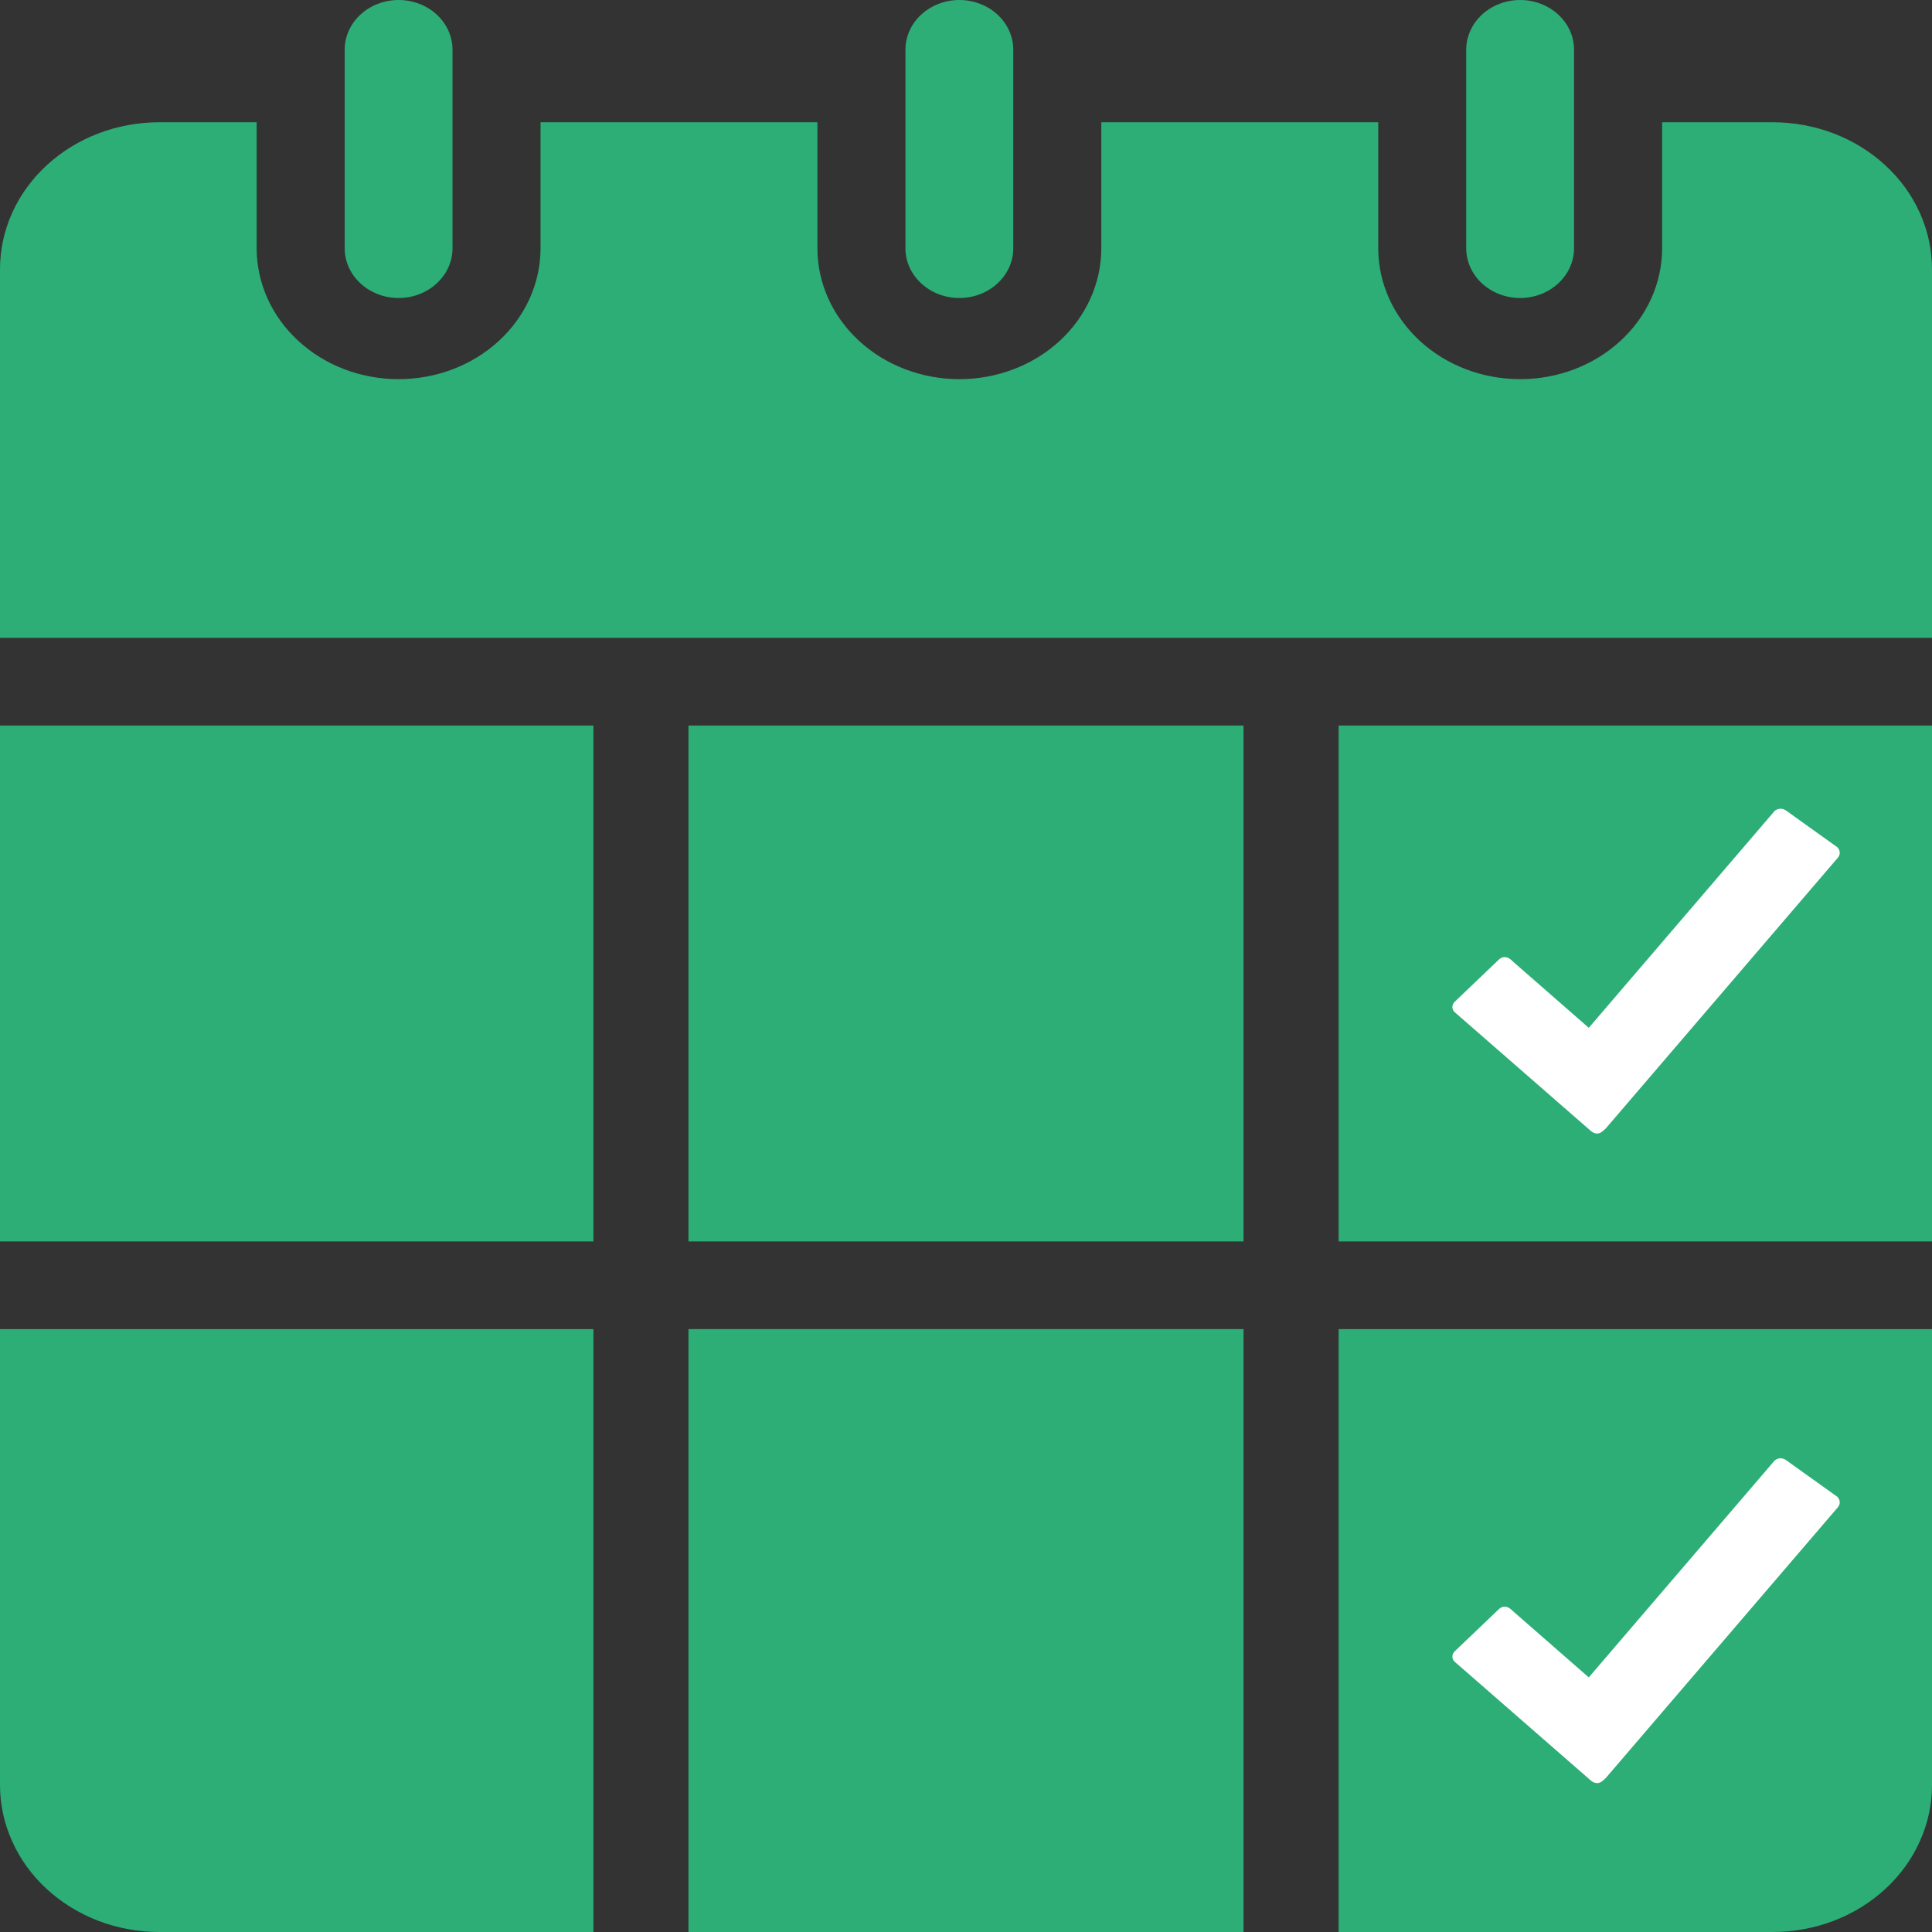 <svg width="32" height="32" viewBox="0 0 32 32" fill="none" xmlns="http://www.w3.org/2000/svg">
<rect x="0" y="0" width="32" height="32" fill="#333333" stroke="none"/>
<path d="M6.602 4.936C6.839 4.936 7.066 4.849 7.233 4.694C7.401 4.54 7.495 4.331 7.495 4.112V0.823C7.495 0.605 7.401 0.396 7.233 0.241C7.066 0.087 6.839 0 6.602 0C6.365 0 6.138 0.087 5.971 0.241C5.803 0.396 5.709 0.605 5.709 0.823V4.112C5.709 4.331 5.803 4.54 5.971 4.694C6.138 4.849 6.365 4.936 6.602 4.936V4.936Z" fill="#2CAE76"/>
<path d="M15.89 4.936C16.127 4.936 16.354 4.849 16.521 4.694C16.689 4.54 16.783 4.331 16.783 4.112V0.823C16.783 0.715 16.76 0.608 16.715 0.508C16.67 0.408 16.604 0.318 16.521 0.241C16.439 0.165 16.34 0.104 16.232 0.063C16.123 0.021 16.007 0 15.89 0C15.773 0 15.657 0.021 15.549 0.063C15.44 0.104 15.342 0.165 15.259 0.241C15.176 0.318 15.11 0.408 15.065 0.508C15.021 0.608 14.997 0.715 14.997 0.823V4.112C14.997 4.331 15.091 4.54 15.259 4.694C15.426 4.849 15.653 4.936 15.89 4.936Z" fill="#2CAE76"/>
<path d="M25.178 4.936C25.415 4.936 25.642 4.849 25.809 4.694C25.977 4.54 26.071 4.331 26.071 4.112V0.823C26.071 0.715 26.048 0.608 26.003 0.508C25.958 0.408 25.892 0.318 25.809 0.241C25.727 0.165 25.628 0.104 25.52 0.063C25.412 0.021 25.295 0 25.178 0C25.061 0 24.945 0.021 24.837 0.063C24.728 0.104 24.63 0.165 24.547 0.241C24.464 0.318 24.398 0.408 24.354 0.508C24.309 0.608 24.285 0.715 24.285 0.823V4.112C24.285 4.331 24.38 4.54 24.547 4.695C24.715 4.849 24.942 4.936 25.178 4.936V4.936Z" fill="#2CAE76"/>
<path d="M0 12.017V20.562H9.829V12.017L0 12.017Z" fill="#2CAE76"/>
<path d="M32 12.017H22.172V20.562H32V12.017Z" fill="#2CAE76"/>
<path d="M20.597 22.014H11.403V32H20.597V22.014Z" fill="#2CAE76"/>
<path d="M29.361 2.025H27.53V4.112C27.53 4.687 27.282 5.239 26.841 5.645C26.4 6.052 25.802 6.28 25.179 6.28C24.555 6.28 23.957 6.052 23.516 5.645C23.076 5.239 22.828 4.687 22.828 4.112V2.025H18.241V4.112C18.241 4.397 18.18 4.679 18.062 4.942C17.944 5.205 17.771 5.444 17.553 5.645C17.334 5.847 17.075 6.006 16.79 6.115C16.505 6.224 16.199 6.28 15.89 6.28C15.582 6.28 15.276 6.224 14.991 6.115C14.705 6.006 14.446 5.847 14.228 5.645C14.01 5.444 13.836 5.205 13.718 4.942C13.6 4.679 13.539 4.397 13.539 4.112V2.025H8.953V4.112C8.953 4.687 8.705 5.239 8.264 5.645C7.823 6.052 7.225 6.28 6.602 6.28C5.978 6.28 5.38 6.052 4.94 5.645C4.499 5.239 4.251 4.687 4.251 4.112V2.025H2.639C2.292 2.025 1.949 2.088 1.629 2.21C1.309 2.332 1.018 2.512 0.773 2.738C0.528 2.964 0.333 3.232 0.201 3.527C0.068 3.823 -7.65938e-06 4.139 6.44679e-10 4.459V10.565H32V4.459C32 4.139 31.932 3.823 31.799 3.527C31.667 3.232 31.472 2.964 31.227 2.738C30.982 2.512 30.691 2.332 30.371 2.21C30.051 2.088 29.708 2.025 29.361 2.025V2.025Z" fill="#2CAE76"/>
<path d="M20.597 12.017H11.403V20.562H20.597V12.017Z" fill="#2CAE76"/>
<path d="M6.44679e-10 22.014V29.566C-7.65938e-06 29.886 0.068 30.202 0.201 30.497C0.333 30.793 0.528 31.061 0.773 31.287C1.018 31.513 1.309 31.692 1.629 31.815C1.949 31.937 2.292 32 2.639 32H9.829V22.014H6.44679e-10V22.014Z" fill="#2CAE76"/>
<path d="M22.172 32H29.361C29.708 32 30.051 31.937 30.371 31.815C30.691 31.692 30.982 31.513 31.227 31.287C31.472 31.061 31.667 30.793 31.799 30.497C31.932 30.202 32 29.886 32 29.566V22.014H22.172L22.172 32Z" fill="#2CAE76"/>
<path d="M30.435 24.794L29.588 24.188C29.562 24.168 29.53 24.154 29.492 24.154C29.456 24.154 29.422 24.168 29.395 24.189L26.315 27.783C26.315 27.783 25.104 26.726 25.07 26.695C25.036 26.664 24.991 26.612 24.923 26.612C24.855 26.612 24.824 26.656 24.789 26.688C24.763 26.713 24.331 27.125 24.118 27.329C24.105 27.342 24.098 27.349 24.087 27.359C24.068 27.383 24.056 27.409 24.056 27.439C24.056 27.469 24.068 27.495 24.087 27.518L24.13 27.555C24.13 27.555 26.279 29.429 26.315 29.461C26.35 29.493 26.393 29.534 26.456 29.534C26.518 29.534 26.569 29.474 26.599 29.447L30.441 24.965C30.46 24.941 30.472 24.915 30.472 24.884C30.472 24.849 30.457 24.82 30.435 24.794Z" fill="white"/>
<path d="M30.435 14.035L29.588 13.429C29.562 13.409 29.53 13.395 29.492 13.395C29.456 13.395 29.422 13.409 29.395 13.43L26.315 17.024C26.315 17.024 25.104 15.967 25.07 15.936C25.036 15.905 24.991 15.853 24.923 15.853C24.855 15.853 24.824 15.896 24.789 15.929C24.763 15.954 24.331 16.366 24.118 16.57C24.105 16.583 24.098 16.59 24.087 16.6C24.068 16.623 24.056 16.65 24.056 16.68C24.056 16.71 24.068 16.735 24.087 16.759L24.13 16.796C24.13 16.796 26.279 18.67 26.315 18.702C26.35 18.734 26.393 18.775 26.456 18.775C26.518 18.775 26.569 18.715 26.599 18.688L30.441 14.206C30.46 14.182 30.472 14.156 30.472 14.125C30.472 14.09 30.457 14.06 30.435 14.035Z" fill="white"/>
</svg>
